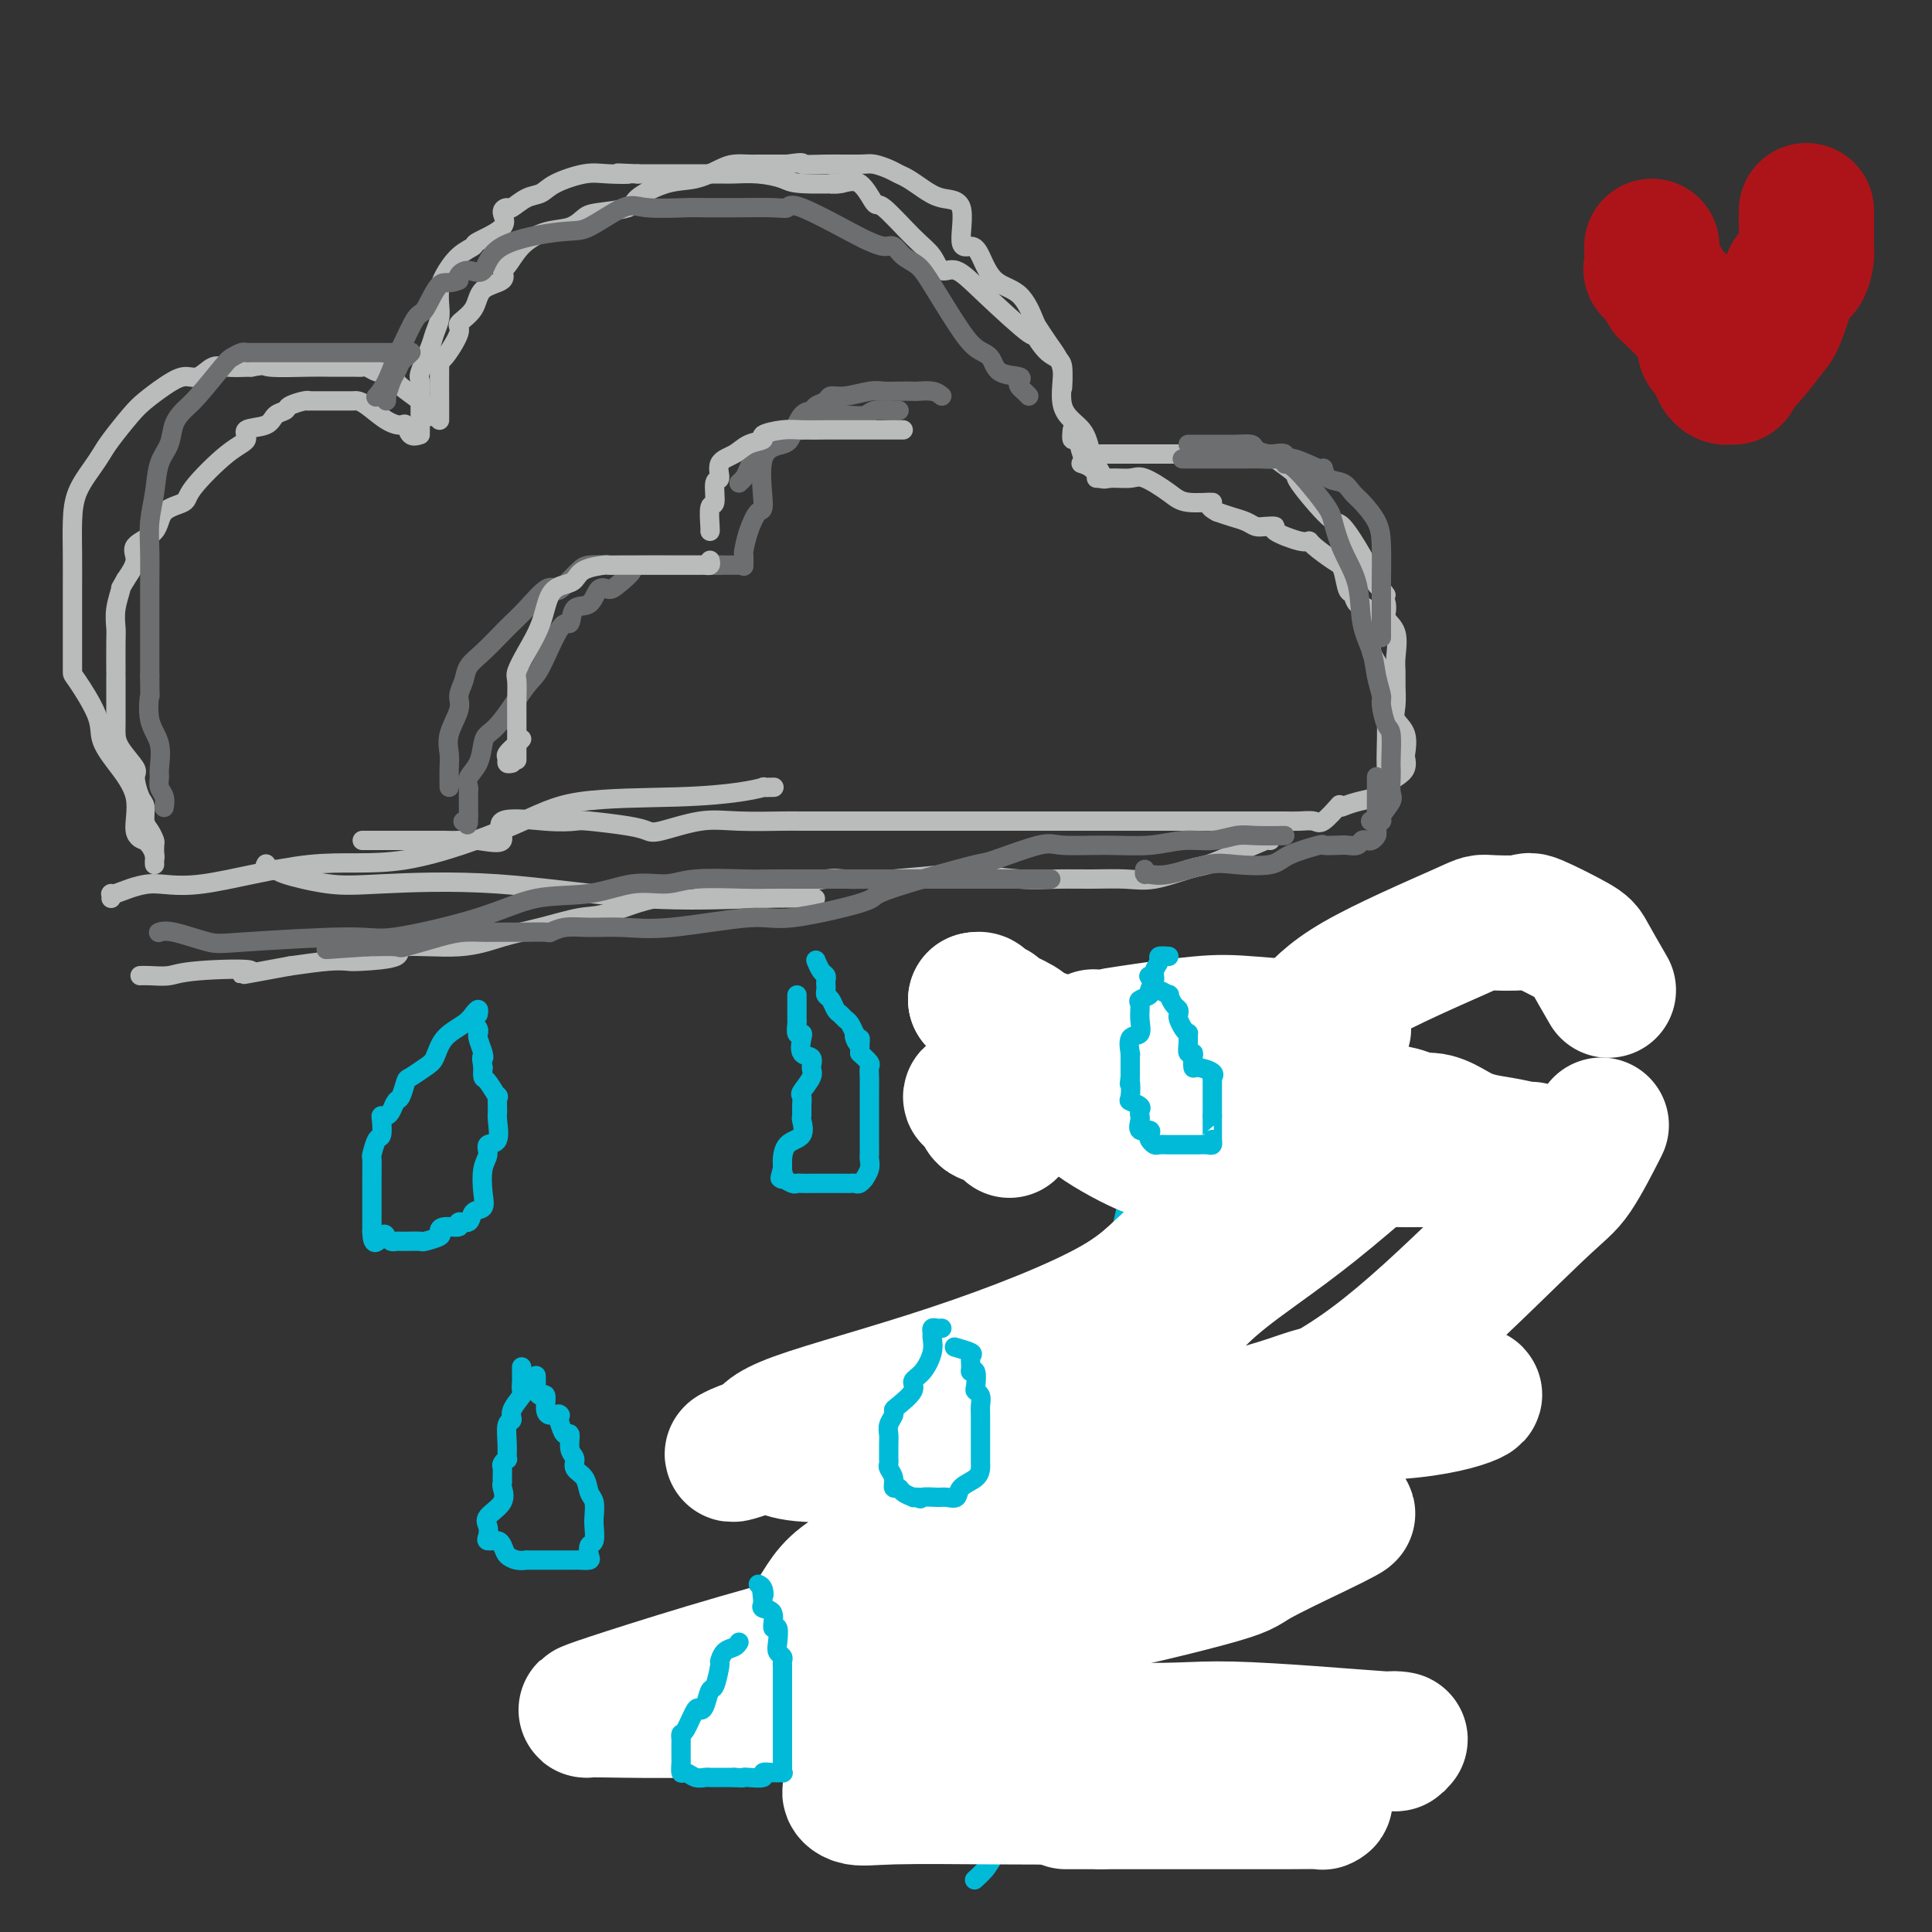 <svg viewBox='0 0 400 400' version='1.1' xmlns='http://www.w3.org/2000/svg' xmlns:xlink='http://www.w3.org/1999/xlink'><rect x="0" y="0" width="400" height="400" fill="#333333" stroke="none"/><g fill='none' stroke='#BABBBB' stroke-width='4' stroke-linecap='round' stroke-linejoin='round'><path d='M75,174c0.759,-0.000 1.518,-0.000 2,0c0.482,0.000 0.687,0.000 1,0c0.313,-0.000 0.736,-0.000 1,0c0.264,0.000 0.371,0.000 1,0c0.629,-0.000 1.781,-0.000 2,0c0.219,0.000 -0.494,0.000 0,0c0.494,-0.000 2.197,-0.000 3,0c0.803,0.000 0.707,0.000 1,0c0.293,-0.000 0.974,-0.001 2,0c1.026,0.001 2.397,0.004 3,0c0.603,-0.004 0.437,-0.016 1,0c0.563,0.016 1.853,0.061 3,0c1.147,-0.061 2.149,-0.226 4,0c1.851,0.226 4.549,0.844 5,0c0.451,-0.844 -1.345,-3.152 0,-4c1.345,-0.848 5.831,-0.238 9,0c3.169,0.238 5.022,0.104 6,0c0.978,-0.104 1.081,-0.179 3,0c1.919,0.179 5.652,0.612 8,1c2.348,0.388 3.309,0.731 4,1c0.691,0.269 1.113,0.464 3,0c1.887,-0.464 5.241,-1.589 8,-2c2.759,-0.411 4.925,-0.110 8,0c3.075,0.110 7.059,0.030 9,0c1.941,-0.030 1.840,-0.008 4,0c2.160,0.008 6.580,0.004 11,0'/><path d='M177,170c12.822,-0.000 8.376,-0.000 8,0c-0.376,0.000 3.317,0.000 6,0c2.683,-0.000 4.356,-0.000 6,0c1.644,0.000 3.259,0.000 5,0c1.741,-0.000 3.607,-0.000 5,0c1.393,0.000 2.312,0.000 4,0c1.688,-0.000 4.144,-0.000 6,0c1.856,0.000 3.111,0.000 4,0c0.889,-0.000 1.412,-0.000 3,0c1.588,0.000 4.242,0.000 6,0c1.758,-0.000 2.619,-0.000 5,0c2.381,0.000 6.282,0.000 8,0c1.718,-0.000 1.254,-0.000 3,0c1.746,0.000 5.702,0.000 8,0c2.298,-0.000 2.937,-0.001 4,0c1.063,0.001 2.548,0.003 4,0c1.452,-0.003 2.869,-0.012 4,0c1.131,0.012 1.974,0.045 3,0c1.026,-0.045 2.234,-0.167 3,0c0.766,0.167 1.091,0.622 2,0c0.909,-0.622 2.403,-2.321 3,-3c0.597,-0.679 0.299,-0.340 0,0'/><path d='M286,166c0.031,-0.529 0.062,-1.057 0,-1c-0.062,0.057 -0.217,0.701 0,0c0.217,-0.701 0.806,-2.746 1,-4c0.194,-1.254 -0.008,-1.716 0,-4c0.008,-2.284 0.227,-6.388 0,-9c-0.227,-2.612 -0.900,-3.730 -1,-5c-0.100,-1.270 0.373,-2.692 0,-4c-0.373,-1.308 -1.591,-2.502 -2,-4c-0.409,-1.498 -0.007,-3.302 0,-5c0.007,-1.698 -0.379,-3.292 -1,-4c-0.621,-0.708 -1.477,-0.531 -2,-1c-0.523,-0.469 -0.715,-1.586 -1,-2c-0.285,-0.414 -0.664,-0.125 -1,-1c-0.336,-0.875 -0.628,-2.912 -1,-4c-0.372,-1.088 -0.823,-1.226 -2,-2c-1.177,-0.774 -3.081,-2.183 -4,-3c-0.919,-0.817 -0.855,-1.042 -1,-1c-0.145,0.042 -0.500,0.352 -2,0c-1.500,-0.352 -4.144,-1.365 -5,-2c-0.856,-0.635 0.077,-0.891 0,-1c-0.077,-0.109 -1.164,-0.071 -2,0c-0.836,0.071 -1.420,0.174 -2,0c-0.580,-0.174 -1.156,-0.624 -2,-1c-0.844,-0.376 -1.955,-0.679 -3,-1c-1.045,-0.321 -2.022,-0.661 -3,-1'/><path d='M252,106c-3.063,-1.555 -0.719,-1.944 -1,-2c-0.281,-0.056 -3.185,0.219 -5,0c-1.815,-0.219 -2.541,-0.933 -4,-2c-1.459,-1.067 -3.650,-2.489 -5,-3c-1.350,-0.511 -1.858,-0.113 -3,0c-1.142,0.113 -2.919,-0.061 -4,0c-1.081,0.061 -1.465,0.357 -2,0c-0.535,-0.357 -1.221,-1.365 -2,-2c-0.779,-0.635 -1.651,-0.896 -2,-1c-0.349,-0.104 -0.174,-0.052 0,0'/><path d='M227,99c0.369,0.026 0.738,0.052 1,0c0.262,-0.052 0.416,-0.182 0,-1c-0.416,-0.818 -1.401,-2.324 -2,-4c-0.599,-1.676 -0.810,-3.524 -2,-5c-1.190,-1.476 -3.359,-2.581 -4,-5c-0.641,-2.419 0.244,-6.151 0,-8c-0.244,-1.849 -1.619,-1.814 -3,-3c-1.381,-1.186 -2.769,-3.594 -3,-4c-0.231,-0.406 0.693,1.189 -1,0c-1.693,-1.189 -6.004,-5.161 -9,-8c-2.996,-2.839 -4.677,-4.545 -6,-5c-1.323,-0.455 -2.290,0.341 -3,0c-0.710,-0.341 -1.165,-1.819 -2,-3c-0.835,-1.181 -2.050,-2.064 -4,-4c-1.950,-1.936 -4.635,-4.925 -6,-6c-1.365,-1.075 -1.409,-0.236 -2,-1c-0.591,-0.764 -1.730,-3.132 -3,-4c-1.270,-0.868 -2.670,-0.235 -4,0c-1.330,0.235 -2.591,0.073 -2,0c0.591,-0.073 3.035,-0.058 2,0c-1.035,0.058 -5.548,0.159 -8,0c-2.452,-0.159 -2.841,-0.579 -4,-1c-1.159,-0.421 -3.087,-0.845 -5,-1c-1.913,-0.155 -3.812,-0.042 -5,0c-1.188,0.042 -1.666,0.011 -3,0c-1.334,-0.011 -3.522,-0.003 -5,0c-1.478,0.003 -2.244,0.001 -3,0c-0.756,-0.001 -1.502,-0.000 -3,0c-1.498,0.000 -3.749,0.000 -6,0'/><path d='M132,36c-7.384,-0.316 -2.845,-0.106 -2,0c0.845,0.106 -2.002,0.107 -4,0c-1.998,-0.107 -3.145,-0.322 -5,0c-1.855,0.322 -4.419,1.182 -6,2c-1.581,0.818 -2.180,1.594 -3,2c-0.820,0.406 -1.861,0.443 -3,1c-1.139,0.557 -2.376,1.634 -3,2c-0.624,0.366 -0.634,0.020 -1,0c-0.366,-0.020 -1.087,0.286 -1,1c0.087,0.714 0.984,1.836 0,3c-0.984,1.164 -3.847,2.370 -5,3c-1.153,0.630 -0.596,0.686 -1,1c-0.404,0.314 -1.768,0.888 -3,2c-1.232,1.112 -2.334,2.763 -3,4c-0.666,1.237 -0.898,2.061 -1,3c-0.102,0.939 -0.073,1.992 0,3c0.073,1.008 0.191,1.970 0,3c-0.191,1.030 -0.692,2.128 -1,3c-0.308,0.872 -0.422,1.519 -1,3c-0.578,1.481 -1.619,3.798 -2,5c-0.381,1.202 -0.102,1.290 0,2c0.102,0.710 0.027,2.044 0,3c-0.027,0.956 -0.007,1.535 0,2c0.007,0.465 0.002,0.815 0,1c-0.002,0.185 -0.001,0.204 0,1c0.001,0.796 0.000,2.370 0,3c-0.000,0.630 -0.000,0.315 0,0'/><path d='M87,90c-0.746,0.229 -1.491,0.457 -2,0c-0.509,-0.457 -0.781,-1.601 -1,-2c-0.219,-0.399 -0.387,-0.054 -1,0c-0.613,0.054 -1.673,-0.182 -3,-1c-1.327,-0.818 -2.922,-2.219 -4,-3c-1.078,-0.781 -1.638,-0.941 -2,-1c-0.362,-0.059 -0.525,-0.016 -1,0c-0.475,0.016 -1.262,0.004 -2,0c-0.738,-0.004 -1.428,-0.002 -2,0c-0.572,0.002 -1.026,0.003 -2,0c-0.974,-0.003 -2.470,-0.012 -3,0c-0.530,0.012 -0.096,0.044 0,0c0.096,-0.044 -0.146,-0.162 -1,0c-0.854,0.162 -2.322,0.606 -3,1c-0.678,0.394 -0.568,0.739 -1,1c-0.432,0.261 -1.406,0.439 -2,1c-0.594,0.561 -0.808,1.505 -2,2c-1.192,0.495 -3.363,0.542 -4,1c-0.637,0.458 0.260,1.328 0,2c-0.260,0.672 -1.677,1.145 -4,3c-2.323,1.855 -5.552,5.091 -7,7c-1.448,1.909 -1.115,2.492 -2,3c-0.885,0.508 -2.989,0.943 -4,2c-1.011,1.057 -0.931,2.737 -2,4c-1.069,1.263 -3.288,2.109 -4,3c-0.712,0.891 0.082,1.826 0,3c-0.082,1.174 -1.041,2.587 -2,4'/><path d='M26,120c-1.403,2.435 -0.912,1.523 -1,2c-0.088,0.477 -0.756,2.343 -1,4c-0.244,1.657 -0.065,3.104 0,4c0.065,0.896 0.018,1.241 0,3c-0.018,1.759 -0.005,4.932 0,6c0.005,1.068 0.002,0.031 0,1c-0.002,0.969 -0.003,3.944 0,6c0.003,2.056 0.010,3.192 0,4c-0.010,0.808 -0.039,1.288 0,2c0.039,0.712 0.144,1.656 1,3c0.856,1.344 2.463,3.088 3,4c0.537,0.912 0.003,0.992 0,2c-0.003,1.008 0.525,2.942 1,4c0.475,1.058 0.898,1.238 1,2c0.102,0.762 -0.116,2.107 0,3c0.116,0.893 0.567,1.336 1,2c0.433,0.664 0.848,1.549 1,2c0.152,0.451 0.041,0.468 0,1c-0.041,0.532 -0.012,1.581 0,2c0.012,0.419 0.006,0.210 0,0'/><path d='M32,179c-0.021,-0.362 -0.042,-0.723 0,-1c0.042,-0.277 0.146,-0.469 0,-1c-0.146,-0.531 -0.544,-1.403 -1,-2c-0.456,-0.597 -0.971,-0.921 -1,-1c-0.029,-0.079 0.430,0.086 0,0c-0.430,-0.086 -1.747,-0.424 -2,-2c-0.253,-1.576 0.559,-4.391 0,-7c-0.559,-2.609 -2.490,-5.011 -4,-7c-1.510,-1.989 -2.601,-3.564 -3,-5c-0.399,-1.436 -0.107,-2.734 -1,-5c-0.893,-2.266 -2.971,-5.499 -4,-7c-1.029,-1.501 -1.008,-1.270 -1,-2c0.008,-0.730 0.002,-2.420 0,-5c-0.002,-2.580 0.001,-6.051 0,-8c-0.001,-1.949 -0.005,-2.377 0,-4c0.005,-1.623 0.018,-4.441 0,-7c-0.018,-2.559 -0.067,-4.861 0,-7c0.067,-2.139 0.251,-4.117 1,-6c0.749,-1.883 2.061,-3.673 3,-5c0.939,-1.327 1.503,-2.193 2,-3c0.497,-0.807 0.927,-1.555 2,-3c1.073,-1.445 2.790,-3.586 4,-5c1.210,-1.414 1.913,-2.099 3,-3c1.087,-0.901 2.558,-2.017 4,-3c1.442,-0.983 2.856,-1.832 4,-2c1.144,-0.168 2.018,0.347 3,0c0.982,-0.347 2.072,-1.555 3,-2c0.928,-0.445 1.694,-0.127 3,0c1.306,0.127 3.153,0.064 5,0'/><path d='M52,76c3.251,-0.619 2.377,-0.165 4,0c1.623,0.165 5.743,0.043 8,0c2.257,-0.043 2.651,-0.007 4,0c1.349,0.007 3.655,-0.014 5,0c1.345,0.014 1.731,0.064 2,0c0.269,-0.064 0.422,-0.241 1,0c0.578,0.241 1.581,0.898 2,1c0.419,0.102 0.255,-0.353 1,0c0.745,0.353 2.399,1.514 3,2c0.601,0.486 0.147,0.299 1,1c0.853,0.701 3.012,2.291 4,3c0.988,0.709 0.804,0.537 1,1c0.196,0.463 0.770,1.561 1,2c0.230,0.439 0.115,0.220 0,0'/><path d='M91,87c0.000,-0.707 0.001,-1.414 0,-2c-0.001,-0.586 -0.002,-1.050 0,-1c0.002,0.050 0.008,0.614 0,-1c-0.008,-1.614 -0.030,-5.407 0,-7c0.030,-1.593 0.113,-0.987 1,-2c0.887,-1.013 2.579,-3.646 3,-5c0.421,-1.354 -0.427,-1.428 0,-2c0.427,-0.572 2.130,-1.642 3,-3c0.870,-1.358 0.906,-3.003 2,-4c1.094,-0.997 3.246,-1.346 4,-2c0.754,-0.654 0.109,-1.613 0,-2c-0.109,-0.387 0.317,-0.201 1,-1c0.683,-0.799 1.625,-2.581 3,-4c1.375,-1.419 3.185,-2.474 5,-3c1.815,-0.526 3.634,-0.524 5,-1c1.366,-0.476 2.279,-1.431 3,-2c0.721,-0.569 1.251,-0.753 3,-1c1.749,-0.247 4.716,-0.556 6,-1c1.284,-0.444 0.885,-1.023 2,-2c1.115,-0.977 3.745,-2.353 6,-3c2.255,-0.647 4.135,-0.566 6,-1c1.865,-0.434 3.714,-1.384 5,-2c1.286,-0.616 2.007,-0.897 3,-1c0.993,-0.103 2.256,-0.028 3,0c0.744,0.028 0.970,0.007 2,0c1.030,-0.007 2.866,-0.002 4,0c1.134,0.002 1.567,0.001 2,0'/><path d='M163,34c4.347,-0.618 2.716,-0.163 3,0c0.284,0.163 2.485,0.033 5,0c2.515,-0.033 5.345,0.032 7,0c1.655,-0.032 2.137,-0.161 3,0c0.863,0.161 2.109,0.611 3,1c0.891,0.389 1.427,0.718 2,1c0.573,0.282 1.181,0.518 2,1c0.819,0.482 1.847,1.210 3,2c1.153,0.790 2.430,1.640 4,2c1.570,0.360 3.433,0.229 4,2c0.567,1.771 -0.161,5.444 0,7c0.161,1.556 1.213,0.995 2,1c0.787,0.005 1.309,0.577 2,2c0.691,1.423 1.550,3.697 3,5c1.450,1.303 3.491,1.637 5,3c1.509,1.363 2.485,3.757 3,5c0.515,1.243 0.569,1.335 1,2c0.431,0.665 1.240,1.902 2,3c0.760,1.098 1.472,2.057 2,3c0.528,0.943 0.873,1.869 1,3c0.127,1.131 0.036,2.466 0,3c-0.036,0.534 -0.018,0.267 0,0'/><path d='M222,89c-0.087,0.936 -0.174,1.873 0,2c0.174,0.127 0.610,-0.554 1,0c0.390,0.554 0.734,2.345 1,3c0.266,0.655 0.454,0.176 1,0c0.546,-0.176 1.452,-0.047 2,0c0.548,0.047 0.739,0.013 1,0c0.261,-0.013 0.591,-0.003 1,0c0.409,0.003 0.897,0.001 2,0c1.103,-0.001 2.821,-0.000 4,0c1.179,0.000 1.819,0.000 3,0c1.181,-0.000 2.902,-0.000 4,0c1.098,0.000 1.573,-0.000 3,0c1.427,0.000 3.807,0.000 5,0c1.193,-0.000 1.198,-0.000 2,0c0.802,0.000 2.400,0.001 3,0c0.600,-0.001 0.201,-0.003 1,0c0.799,0.003 2.797,0.012 4,0c1.203,-0.012 1.611,-0.044 2,0c0.389,0.044 0.760,0.165 2,1c1.240,0.835 3.350,2.385 4,3c0.650,0.615 -0.160,0.295 1,2c1.160,1.705 4.290,5.437 6,7c1.710,1.563 1.999,0.959 3,2c1.001,1.041 2.715,3.726 4,6c1.285,2.274 2.143,4.137 3,6'/><path d='M285,121c3.406,4.107 1.420,1.376 1,1c-0.420,-0.376 0.725,1.603 1,3c0.275,1.397 -0.319,2.210 0,3c0.319,0.790 1.550,1.555 2,3c0.450,1.445 0.119,3.570 0,5c-0.119,1.430 -0.024,2.166 0,3c0.024,0.834 -0.022,1.765 0,3c0.022,1.235 0.111,2.774 0,4c-0.111,1.226 -0.421,2.138 0,3c0.421,0.862 1.572,1.673 2,3c0.428,1.327 0.131,3.171 0,4c-0.131,0.829 -0.098,0.642 0,1c0.098,0.358 0.260,1.262 0,2c-0.260,0.738 -0.943,1.311 -2,2c-1.057,0.689 -2.487,1.495 -3,2c-0.513,0.505 -0.110,0.710 0,1c0.110,0.290 -0.074,0.665 -1,1c-0.926,0.335 -2.596,0.629 -4,1c-1.404,0.371 -2.544,0.820 -3,1c-0.456,0.180 -0.228,0.090 0,0'/><path d='M263,174c0.238,-0.283 0.477,-0.566 -1,0c-1.477,0.566 -4.668,1.980 -7,3c-2.332,1.020 -3.805,1.646 -5,2c-1.195,0.354 -2.113,0.434 -4,1c-1.887,0.566 -4.744,1.617 -7,2c-2.256,0.383 -3.910,0.099 -6,0c-2.090,-0.099 -4.617,-0.014 -7,0c-2.383,0.014 -4.622,-0.045 -7,0c-2.378,0.045 -4.893,0.194 -8,0c-3.107,-0.194 -6.805,-0.731 -9,-1c-2.195,-0.269 -2.889,-0.269 -6,0c-3.111,0.269 -8.641,0.809 -11,1c-2.359,0.191 -1.547,0.034 -3,0c-1.453,-0.034 -5.170,0.056 -7,0c-1.830,-0.056 -1.772,-0.256 -4,0c-2.228,0.256 -6.742,0.969 -10,1c-3.258,0.031 -5.260,-0.620 -8,0c-2.740,0.620 -6.218,2.512 -9,3c-2.782,0.488 -4.867,-0.428 -8,0c-3.133,0.428 -7.314,2.200 -10,3c-2.686,0.800 -3.878,0.629 -6,1c-2.122,0.371 -5.175,1.283 -8,2c-2.825,0.717 -5.422,1.240 -8,2c-2.578,0.760 -5.137,1.759 -9,2c-3.863,0.241 -9.030,-0.276 -11,0c-1.970,0.276 -0.743,1.345 -2,2c-1.257,0.655 -4.997,0.897 -7,1c-2.003,0.103 -2.270,0.066 -3,0c-0.730,-0.066 -1.923,-0.162 -4,0c-2.077,0.162 -5.039,0.581 -8,1'/><path d='M60,200c-15.614,2.873 -8.149,1.554 -8,1c0.149,-0.554 -7.018,-0.345 -11,0c-3.982,0.345 -4.779,0.824 -6,1c-1.221,0.176 -2.867,0.047 -4,0c-1.133,-0.047 -1.752,-0.014 -2,0c-0.248,0.014 -0.124,0.007 0,0'/><path d='M23,186c0.049,-0.492 0.098,-0.985 0,-1c-0.098,-0.015 -0.343,0.447 1,0c1.343,-0.447 4.275,-1.801 7,-2c2.725,-0.199 5.245,0.759 11,0c5.755,-0.759 14.747,-3.236 22,-4c7.253,-0.764 12.767,0.185 20,-1c7.233,-1.185 16.185,-4.503 22,-7c5.815,-2.497 8.495,-4.172 14,-5c5.505,-0.828 13.836,-0.810 20,-1c6.164,-0.190 10.160,-0.587 13,-1c2.840,-0.413 4.524,-0.843 5,-1c0.476,-0.157 -0.257,-0.042 0,0c0.257,0.042 1.502,0.012 2,0c0.498,-0.012 0.249,-0.006 0,0'/><path d='M55,179c0.060,-0.117 0.121,-0.234 0,0c-0.121,0.234 -0.422,0.820 0,1c0.422,0.180 1.569,-0.046 2,0c0.431,0.046 0.146,0.363 2,1c1.854,0.637 5.846,1.592 9,2c3.154,0.408 5.470,0.267 11,0c5.530,-0.267 14.275,-0.660 24,0c9.725,0.660 20.432,2.373 30,3c9.568,0.627 17.999,0.169 24,0c6.001,-0.169 9.572,-0.048 11,0c1.428,0.048 0.714,0.024 0,0'/></g>
<g fill='none' stroke='#6D6E70' stroke-width='4' stroke-linecap='round' stroke-linejoin='round'><path d='M195,82c-0.517,-0.422 -1.034,-0.845 -2,-1c-0.966,-0.155 -2.381,-0.043 -3,0c-0.619,0.043 -0.441,0.015 -1,0c-0.559,-0.015 -1.856,-0.019 -3,0c-1.144,0.019 -2.137,0.061 -3,0c-0.863,-0.061 -1.597,-0.224 -3,0c-1.403,0.224 -3.474,0.834 -5,1c-1.526,0.166 -2.506,-0.113 -3,0c-0.494,0.113 -0.503,0.618 -1,1c-0.497,0.382 -1.481,0.641 -2,1c-0.519,0.359 -0.571,0.817 -1,1c-0.429,0.183 -1.235,0.092 -2,1c-0.765,0.908 -1.489,2.815 -2,4c-0.511,1.185 -0.809,1.649 -2,2c-1.191,0.351 -3.276,0.588 -4,3c-0.724,2.412 -0.089,6.998 0,9c0.089,2.002 -0.368,1.419 -1,2c-0.632,0.581 -1.437,2.324 -2,4c-0.563,1.676 -0.883,3.284 -1,4c-0.117,0.716 -0.032,0.539 0,1c0.032,0.461 0.009,1.560 0,2c-0.009,0.440 -0.005,0.220 0,0'/><path d='M154,117c-0.507,0.000 -1.013,0.000 -1,0c0.013,-0.000 0.546,-0.000 0,0c-0.546,0.000 -2.170,0.000 -3,0c-0.830,-0.000 -0.866,-0.000 -2,0c-1.134,0.000 -3.368,0.000 -4,0c-0.632,-0.000 0.337,-0.000 0,0c-0.337,0.000 -1.979,0.001 -3,0c-1.021,-0.001 -1.422,-0.004 -1,0c0.422,0.004 1.666,0.016 0,0c-1.666,-0.016 -6.242,-0.060 -8,0c-1.758,0.060 -0.696,0.223 -1,1c-0.304,0.777 -1.973,2.166 -3,3c-1.027,0.834 -1.413,1.111 -2,1c-0.587,-0.111 -1.377,-0.612 -2,0c-0.623,0.612 -1.080,2.335 -2,3c-0.920,0.665 -2.302,0.270 -3,1c-0.698,0.730 -0.711,2.583 -1,3c-0.289,0.417 -0.855,-0.604 -2,1c-1.145,1.604 -2.870,5.831 -4,8c-1.130,2.169 -1.663,2.278 -3,4c-1.337,1.722 -3.476,5.055 -5,7c-1.524,1.945 -2.433,2.500 -3,3c-0.567,0.500 -0.793,0.945 -1,2c-0.207,1.055 -0.395,2.719 -1,4c-0.605,1.281 -1.626,2.180 -2,3c-0.374,0.820 -0.100,1.560 0,2c0.100,0.440 0.027,0.580 0,1c-0.027,0.420 -0.008,1.120 0,2c0.008,0.880 0.004,1.940 0,3'/><path d='M97,169c-0.560,2.857 0.042,1.500 0,1c-0.042,-0.500 -0.726,-0.143 -1,0c-0.274,0.143 -0.137,0.071 0,0'/><path d='M93,163c-0.017,-1.437 -0.034,-2.873 0,-4c0.034,-1.127 0.117,-1.943 0,-3c-0.117,-1.057 -0.436,-2.355 0,-4c0.436,-1.645 1.627,-3.636 2,-5c0.373,-1.364 -0.072,-2.102 0,-3c0.072,-0.898 0.662,-1.955 1,-3c0.338,-1.045 0.424,-2.077 1,-3c0.576,-0.923 1.642,-1.737 3,-3c1.358,-1.263 3.008,-2.976 4,-4c0.992,-1.024 1.326,-1.359 2,-2c0.674,-0.641 1.689,-1.589 3,-3c1.311,-1.411 2.918,-3.285 4,-4c1.082,-0.715 1.639,-0.272 2,0c0.361,0.272 0.526,0.374 1,0c0.474,-0.374 1.257,-1.225 2,-2c0.743,-0.775 1.446,-1.476 2,-2c0.554,-0.524 0.960,-0.873 2,-1c1.040,-0.127 2.713,-0.034 4,0c1.287,0.034 2.188,0.009 3,0c0.812,-0.009 1.535,-0.002 2,0c0.465,0.002 0.674,0.001 1,0c0.326,-0.001 0.771,-0.000 1,0c0.229,0.000 0.244,0.000 1,0c0.756,-0.000 2.254,-0.000 3,0c0.746,0.000 0.741,0.000 1,0c0.259,-0.000 0.781,-0.000 1,0c0.219,0.000 0.136,0.000 1,0c0.864,-0.000 2.675,-0.000 4,0c1.325,0.000 2.164,0.000 3,0c0.836,-0.000 1.667,-0.000 2,0c0.333,0.000 0.166,0.000 0,0'/><path d='M153,100c0.367,-0.339 0.733,-0.678 1,-1c0.267,-0.322 0.434,-0.626 1,-2c0.566,-1.374 1.531,-3.817 2,-5c0.469,-1.183 0.444,-1.106 1,-1c0.556,0.106 1.695,0.240 2,0c0.305,-0.240 -0.223,-0.856 0,-1c0.223,-0.144 1.196,0.182 2,0c0.804,-0.182 1.440,-0.872 2,-1c0.560,-0.128 1.045,0.305 2,0c0.955,-0.305 2.381,-1.349 3,-2c0.619,-0.651 0.430,-0.910 1,-1c0.570,-0.090 1.899,-0.010 3,0c1.101,0.010 1.973,-0.050 3,0c1.027,0.050 2.209,0.210 3,0c0.791,-0.210 1.191,-0.788 2,-1c0.809,-0.212 2.025,-0.057 3,0c0.975,0.057 1.707,0.016 2,0c0.293,-0.016 0.146,-0.008 0,0'/><path d='M213,82c-0.317,-0.332 -0.635,-0.664 -1,-1c-0.365,-0.336 -0.779,-0.674 -1,-1c-0.221,-0.326 -0.250,-0.638 0,-1c0.250,-0.362 0.778,-0.774 0,-1c-0.778,-0.226 -2.862,-0.265 -4,-1c-1.138,-0.735 -1.329,-2.164 -2,-3c-0.671,-0.836 -1.822,-1.077 -3,-2c-1.178,-0.923 -2.385,-2.528 -4,-5c-1.615,-2.472 -3.639,-5.810 -5,-8c-1.361,-2.190 -2.059,-3.231 -3,-4c-0.941,-0.769 -2.125,-1.266 -3,-2c-0.875,-0.734 -1.443,-1.704 -2,-2c-0.557,-0.296 -1.105,0.082 -2,0c-0.895,-0.082 -2.139,-0.625 -3,-1c-0.861,-0.375 -1.340,-0.584 -4,-2c-2.660,-1.416 -7.502,-4.040 -10,-5c-2.498,-0.960 -2.651,-0.257 -3,0c-0.349,0.257 -0.892,0.069 -3,0c-2.108,-0.069 -5.779,-0.017 -7,0c-1.221,0.017 0.007,0.001 -1,0c-1.007,-0.001 -4.251,0.014 -6,0c-1.749,-0.014 -2.003,-0.058 -4,0c-1.997,0.058 -5.736,0.218 -8,0c-2.264,-0.218 -3.053,-0.814 -5,0c-1.947,0.814 -5.053,3.037 -7,4c-1.947,0.963 -2.736,0.667 -6,1c-3.264,0.333 -9.005,1.294 -12,3c-2.995,1.706 -3.246,4.158 -4,5c-0.754,0.842 -2.011,0.073 -3,0c-0.989,-0.073 -1.711,0.551 -2,1c-0.289,0.449 -0.144,0.725 0,1'/><path d='M95,58c-2.136,1.013 -2.977,0.047 -4,1c-1.023,0.953 -2.227,3.826 -3,5c-0.773,1.174 -1.115,0.648 -2,2c-0.885,1.352 -2.315,4.583 -3,6c-0.685,1.417 -0.627,1.019 -1,2c-0.373,0.981 -1.177,3.341 -2,5c-0.823,1.659 -1.664,2.617 -2,3c-0.336,0.383 -0.168,0.192 0,0'/><path d='M80,83c0.024,-0.501 0.048,-1.003 0,-1c-0.048,0.003 -0.168,0.509 0,0c0.168,-0.509 0.623,-2.035 1,-3c0.377,-0.965 0.676,-1.369 1,-2c0.324,-0.631 0.675,-1.489 1,-2c0.325,-0.511 0.626,-0.676 1,-1c0.374,-0.324 0.821,-0.807 1,-1c0.179,-0.193 0.089,-0.097 0,0'/><path d='M85,73c-0.324,0.000 -0.648,0.000 -1,0c-0.352,-0.000 -0.732,-0.000 -1,0c-0.268,0.000 -0.423,0.000 -1,0c-0.577,-0.000 -1.575,-0.000 -2,0c-0.425,0.000 -0.276,0.000 -2,0c-1.724,-0.000 -5.321,-0.000 -7,0c-1.679,0.000 -1.439,0.000 -2,0c-0.561,-0.000 -1.922,-0.000 -3,0c-1.078,0.000 -1.872,0.000 -3,0c-1.128,-0.000 -2.592,-0.001 -4,0c-1.408,0.001 -2.762,0.003 -4,0c-1.238,-0.003 -2.359,-0.013 -3,0c-0.641,0.013 -0.801,0.048 -1,0c-0.199,-0.048 -0.437,-0.179 -1,0c-0.563,0.179 -1.450,0.669 -2,1c-0.550,0.331 -0.762,0.504 -2,2c-1.238,1.496 -3.501,4.316 -5,6c-1.499,1.684 -2.233,2.230 -3,3c-0.767,0.770 -1.568,1.762 -2,3c-0.432,1.238 -0.494,2.722 -1,4c-0.506,1.278 -1.456,2.349 -2,4c-0.544,1.651 -0.682,3.881 -1,6c-0.318,2.119 -0.817,4.126 -1,6c-0.183,1.874 -0.049,3.616 0,6c0.049,2.384 0.013,5.409 0,7c-0.013,1.591 -0.004,1.749 0,3c0.004,1.251 0.001,3.595 0,5c-0.001,1.405 -0.000,1.871 0,3c0.000,1.129 0.000,2.919 0,4c-0.000,1.081 -0.000,1.452 0,2c0.000,0.548 0.000,1.274 0,2'/><path d='M31,140c0.033,5.614 0.114,3.650 0,4c-0.114,0.350 -0.424,3.014 0,5c0.424,1.986 1.581,3.294 2,5c0.419,1.706 0.098,3.809 0,5c-0.098,1.191 0.026,1.468 0,2c-0.026,0.532 -0.203,1.318 0,2c0.203,0.682 0.785,1.261 1,2c0.215,0.739 0.061,1.640 0,2c-0.061,0.360 -0.031,0.180 0,0'/><path d='M33,193c-0.150,0.058 -0.300,0.116 0,0c0.300,-0.116 1.051,-0.406 3,0c1.949,0.406 5.095,1.509 7,2c1.905,0.491 2.570,0.369 8,0c5.430,-0.369 15.625,-0.987 21,-1c5.375,-0.013 5.930,0.577 10,0c4.070,-0.577 11.656,-2.322 17,-4c5.344,-1.678 8.447,-3.291 12,-4c3.553,-0.709 7.556,-0.516 11,-1c3.444,-0.484 6.331,-1.646 9,-2c2.669,-0.354 5.122,0.101 7,0c1.878,-0.101 3.183,-0.759 6,-1c2.817,-0.241 7.147,-0.065 10,0c2.853,0.065 4.229,0.017 6,0c1.771,-0.017 3.938,-0.005 6,0c2.062,0.005 4.019,0.001 5,0c0.981,-0.001 0.987,-0.000 3,0c2.013,0.000 6.032,0.000 8,0c1.968,-0.000 1.884,-0.000 4,0c2.116,0.000 6.433,0.000 11,0c4.567,-0.000 9.383,-0.000 13,0c3.617,0.000 6.033,0.000 7,0c0.967,-0.000 0.483,-0.000 0,0'/><path d='M237,180c-0.048,0.439 -0.095,0.877 0,1c0.095,0.123 0.333,-0.071 1,0c0.667,0.071 1.764,0.406 4,0c2.236,-0.406 5.613,-1.552 8,-2c2.387,-0.448 3.786,-0.197 6,0c2.214,0.197 5.244,0.340 7,0c1.756,-0.340 2.238,-1.163 4,-2c1.762,-0.837 4.805,-1.687 6,-2c1.195,-0.313 0.544,-0.087 1,0c0.456,0.087 2.020,0.037 3,0c0.980,-0.037 1.376,-0.062 2,0c0.624,0.062 1.478,0.210 2,0c0.522,-0.210 0.714,-0.777 1,-1c0.286,-0.223 0.665,-0.100 1,0c0.335,0.100 0.626,0.179 1,0c0.374,-0.179 0.832,-0.616 1,-1c0.168,-0.384 0.045,-0.716 0,-2c-0.045,-1.284 -0.012,-3.519 0,-5c0.012,-1.481 0.003,-2.206 0,-3c-0.003,-0.794 -0.001,-1.655 0,-2c0.001,-0.345 0.000,-0.172 0,0'/><path d='M286,132c0.003,-3.108 0.005,-6.216 0,-8c-0.005,-1.784 -0.018,-2.245 0,-4c0.018,-1.755 0.067,-4.803 0,-7c-0.067,-2.197 -0.249,-3.543 -1,-5c-0.751,-1.457 -2.072,-3.025 -3,-4c-0.928,-0.975 -1.464,-1.355 -2,-2c-0.536,-0.645 -1.073,-1.553 -2,-2c-0.927,-0.447 -2.243,-0.431 -3,-1c-0.757,-0.569 -0.954,-1.722 -1,-2c-0.046,-0.278 0.059,0.318 -1,0c-1.059,-0.318 -3.282,-1.549 -5,-2c-1.718,-0.451 -2.931,-0.121 -4,0c-1.069,0.121 -1.996,0.032 -3,0c-1.004,-0.032 -2.087,-0.009 -3,0c-0.913,0.009 -1.657,0.002 -4,0c-2.343,-0.002 -6.285,-0.001 -8,0c-1.715,0.001 -1.204,0.000 -1,0c0.204,-0.000 0.102,-0.000 0,0'/><path d='M246,92c1.658,-0.000 3.317,-0.001 4,0c0.683,0.001 0.391,0.003 1,0c0.609,-0.003 2.119,-0.010 3,0c0.881,0.010 1.134,0.039 2,0c0.866,-0.039 2.347,-0.146 3,0c0.653,0.146 0.478,0.544 1,1c0.522,0.456 1.740,0.969 3,1c1.260,0.031 2.561,-0.420 3,0c0.439,0.420 0.017,1.709 0,2c-0.017,0.291 0.370,-0.418 2,1c1.630,1.418 4.501,4.962 6,7c1.499,2.038 1.624,2.571 2,4c0.376,1.429 1.004,3.753 2,6c0.996,2.247 2.362,4.416 3,7c0.638,2.584 0.548,5.582 1,8c0.452,2.418 1.444,4.256 2,6c0.556,1.744 0.674,3.395 1,5c0.326,1.605 0.858,3.165 1,4c0.142,0.835 -0.106,0.944 0,2c0.106,1.056 0.564,3.058 1,4c0.436,0.942 0.848,0.823 1,2c0.152,1.177 0.043,3.651 0,5c-0.043,1.349 -0.020,1.573 0,2c0.020,0.427 0.035,1.057 0,2c-0.035,0.943 -0.122,2.200 0,3c0.122,0.800 0.453,1.142 0,2c-0.453,0.858 -1.688,2.230 -2,3c-0.312,0.770 0.301,0.938 0,1c-0.301,0.062 -1.514,0.018 -2,0c-0.486,-0.018 -0.243,-0.009 0,0'/><path d='M266,173c-2.197,0.033 -4.394,0.065 -6,0c-1.606,-0.065 -2.620,-0.228 -4,0c-1.380,0.228 -3.125,0.846 -5,1c-1.875,0.154 -3.878,-0.158 -6,0c-2.122,0.158 -4.362,0.785 -7,1c-2.638,0.215 -5.672,0.017 -9,0c-3.328,-0.017 -6.949,0.148 -9,0c-2.051,-0.148 -2.533,-0.608 -5,0c-2.467,0.608 -6.919,2.283 -9,3c-2.081,0.717 -1.792,0.477 -4,1c-2.208,0.523 -6.912,1.809 -11,3c-4.088,1.191 -7.560,2.288 -9,3c-1.440,0.712 -0.847,1.038 -4,2c-3.153,0.962 -10.050,2.559 -14,3c-3.950,0.441 -4.951,-0.275 -9,0c-4.049,0.275 -11.145,1.542 -16,2c-4.855,0.458 -7.469,0.109 -10,0c-2.531,-0.109 -4.980,0.023 -7,0c-2.020,-0.023 -3.610,-0.202 -5,0c-1.390,0.202 -2.581,0.786 -3,1c-0.419,0.214 -0.068,0.057 -1,0c-0.932,-0.057 -3.148,-0.016 -4,0c-0.852,0.016 -0.342,0.006 -1,0c-0.658,-0.006 -2.485,-0.008 -4,0c-1.515,0.008 -2.717,0.027 -4,0c-1.283,-0.027 -2.648,-0.098 -4,0c-1.352,0.098 -2.692,0.367 -5,1c-2.308,0.633 -5.583,1.632 -7,2c-1.417,0.368 -0.976,0.105 -2,0c-1.024,-0.105 -3.512,-0.053 -6,0'/><path d='M76,196c-14.667,1.000 -7.333,0.500 0,0'/></g>
<g fill='none' stroke='#BABBBB' stroke-width='4' stroke-linecap='round' stroke-linejoin='round'><path d='M187,89c-0.322,-0.000 -0.643,-0.000 -1,0c-0.357,0.000 -0.749,0.000 -2,0c-1.251,-0.000 -3.362,-0.001 -5,0c-1.638,0.001 -2.805,0.003 -4,0c-1.195,-0.003 -2.419,-0.012 -4,0c-1.581,0.012 -3.519,0.044 -5,0c-1.481,-0.044 -2.506,-0.163 -4,0c-1.494,0.163 -3.455,0.608 -4,1c-0.545,0.392 0.328,0.729 0,1c-0.328,0.271 -1.857,0.475 -3,1c-1.143,0.525 -1.899,1.371 -3,2c-1.101,0.629 -2.548,1.040 -3,2c-0.452,0.960 0.089,2.467 0,3c-0.089,0.533 -0.808,0.090 -1,1c-0.192,0.910 0.145,3.172 0,4c-0.145,0.828 -0.771,0.222 -1,1c-0.229,0.778 -0.062,2.940 0,4c0.062,1.060 0.018,1.017 0,1c-0.018,-0.017 -0.009,-0.009 0,0'/><path d='M147,116c0.096,0.423 0.191,0.845 0,1c-0.191,0.155 -0.670,0.041 -1,0c-0.330,-0.041 -0.512,-0.011 -1,0c-0.488,0.011 -1.282,0.003 -3,0c-1.718,-0.003 -4.361,-0.001 -6,0c-1.639,0.001 -2.275,0.000 -3,0c-0.725,-0.000 -1.539,-0.001 -2,0c-0.461,0.001 -0.568,0.002 -1,0c-0.432,-0.002 -1.190,-0.008 -2,0c-0.810,0.008 -1.672,0.030 -2,0c-0.328,-0.030 -0.122,-0.110 -1,0c-0.878,0.110 -2.839,0.411 -4,1c-1.161,0.589 -1.522,1.465 -2,2c-0.478,0.535 -1.074,0.728 -2,1c-0.926,0.272 -2.181,0.623 -3,2c-0.819,1.377 -1.200,3.778 -2,6c-0.800,2.222 -2.018,4.263 -3,6c-0.982,1.737 -1.727,3.170 -2,4c-0.273,0.830 -0.073,1.055 0,2c0.073,0.945 0.020,2.608 0,4c-0.020,1.392 -0.005,2.514 0,3c0.005,0.486 0.001,0.337 0,1c-0.001,0.663 -0.000,2.136 0,3c0.000,0.864 0.000,1.117 0,2c-0.000,0.883 -0.000,2.395 0,3c0.000,0.605 0.000,0.302 0,0'/><path d='M106,158c-0.437,0.097 -0.874,0.194 -1,0c-0.126,-0.194 0.057,-0.679 0,-1c-0.057,-0.321 -0.356,-0.478 0,-1c0.356,-0.522 1.365,-1.410 2,-2c0.635,-0.590 0.896,-0.883 1,-1c0.104,-0.117 0.052,-0.059 0,0'/></g>
<g fill='none' stroke='#00BAD8' stroke-width='4' stroke-linecap='round' stroke-linejoin='round'><path d='M210,209c0.127,-0.451 0.255,-0.902 0,-1c-0.255,-0.098 -0.891,0.156 -1,1c-0.109,0.844 0.311,2.280 0,3c-0.311,0.720 -1.351,0.726 -2,1c-0.649,0.274 -0.906,0.815 -1,1c-0.094,0.185 -0.025,0.013 0,0c0.025,-0.013 0.007,0.131 0,1c-0.007,0.869 -0.002,2.461 0,3c0.002,0.539 0.000,0.026 0,0c-0.000,-0.026 -0.000,0.436 0,1c0.000,0.564 0.000,1.229 0,2c-0.000,0.771 -0.000,1.649 0,2c0.000,0.351 0.000,0.176 0,0'/><path d='M206,223c-0.618,2.780 -0.163,2.731 0,3c0.163,0.269 0.033,0.856 0,1c-0.033,0.144 0.029,-0.153 0,0c-0.029,0.153 -0.151,0.758 0,1c0.151,0.242 0.576,0.121 1,0'/><path d='M207,228c0.563,0.774 1.470,0.207 2,0c0.530,-0.207 0.681,-0.056 1,0c0.319,0.056 0.805,0.016 1,0c0.195,-0.016 0.097,-0.008 0,0'/><path d='M211,228c0.000,-0.433 0.000,-0.865 0,-1c0.000,-0.135 0.000,0.028 0,0c0.000,-0.028 0.000,-0.246 0,-1c-0.000,-0.754 0.000,-2.045 0,-3c0.000,-0.955 0.000,-1.576 0,-2c0.000,-0.424 0.000,-0.653 0,-1c0.000,-0.347 0.000,-0.814 0,-1c0.000,-0.186 0.000,-0.093 0,0'/><path d='M211,218c-0.033,0.235 -0.065,0.471 0,0c0.065,-0.471 0.228,-1.647 0,-2c-0.228,-0.353 -0.846,0.119 -1,0c-0.154,-0.119 0.155,-0.828 0,-1c-0.155,-0.172 -0.774,0.191 -1,0c-0.226,-0.191 -0.061,-0.938 0,-1c0.061,-0.062 0.016,0.560 0,0c-0.016,-0.560 -0.005,-2.303 0,-3c0.005,-0.697 0.002,-0.349 0,0'/><path d='M207,211c-0.417,-0.417 -0.833,-0.833 -1,-1c-0.167,-0.167 -0.083,-0.083 0,0'/><path d='M206,209c0.000,0.000 0.100,0.100 0.1,0.1'/><path d='M206,214c-0.000,0.364 -0.000,0.728 0,1c0.000,0.272 0.000,0.453 0,1c-0.000,0.547 -0.001,1.461 0,2c0.001,0.539 0.004,0.704 0,1c-0.004,0.296 -0.015,0.724 0,1c0.015,0.276 0.057,0.400 0,1c-0.057,0.600 -0.211,1.676 0,2c0.211,0.324 0.788,-0.105 1,0c0.212,0.105 0.061,0.744 0,1c-0.061,0.256 -0.030,0.128 0,0'/><path d='M207,204c0.000,0.000 0.000,1.000 0,1'/><path d='M207,205c0.000,0.047 0.000,-0.334 0,0c-0.000,0.334 -0.000,1.385 0,2c0.000,0.615 0.000,0.795 0,1c-0.000,0.205 -0.000,0.436 0,1c0.000,0.564 0.001,1.461 0,2c-0.001,0.539 -0.004,0.721 0,1c0.004,0.279 0.016,0.656 0,1c-0.016,0.344 -0.061,0.655 0,1c0.061,0.345 0.226,0.723 0,1c-0.226,0.277 -0.845,0.453 -1,1c-0.155,0.547 0.154,1.466 0,2c-0.154,0.534 -0.772,0.682 -1,1c-0.228,0.318 -0.065,0.805 0,1c0.065,0.195 0.033,0.097 0,0'/></g>
<g fill='none' stroke='#FFFFFF' stroke-width='28' stroke-linecap='round' stroke-linejoin='round'><path d='M209,234c-0.787,-0.717 -1.573,-1.435 -2,-2c-0.427,-0.565 -0.493,-0.978 -1,-1c-0.507,-0.022 -1.455,0.348 -2,0c-0.545,-0.348 -0.686,-1.415 -1,-2c-0.314,-0.585 -0.801,-0.690 -1,-1c-0.199,-0.310 -0.110,-0.827 0,-1c0.110,-0.173 0.240,-0.003 0,0c-0.240,0.003 -0.849,-0.161 -1,0c-0.151,0.161 0.155,0.646 1,0c0.845,-0.646 2.229,-2.422 3,-3c0.771,-0.578 0.928,0.041 2,0c1.072,-0.041 3.060,-0.742 4,-1c0.940,-0.258 0.832,-0.072 1,0c0.168,0.072 0.612,0.030 1,0c0.388,-0.030 0.720,-0.046 1,0c0.280,0.046 0.509,0.156 1,0c0.491,-0.156 1.246,-0.578 2,-1'/><path d='M217,222c1.747,-0.537 0.115,-0.878 0,-1c-0.115,-0.122 1.286,-0.025 2,0c0.714,0.025 0.742,-0.024 1,0c0.258,0.024 0.746,0.120 1,0c0.254,-0.120 0.275,-0.454 0,-1c-0.275,-0.546 -0.845,-1.302 -1,-2c-0.155,-0.698 0.104,-1.339 -1,-2c-1.104,-0.661 -3.571,-1.343 -5,-2c-1.429,-0.657 -1.822,-1.290 -3,-2c-1.178,-0.710 -3.143,-1.497 -4,-2c-0.857,-0.503 -0.608,-0.723 -1,-1c-0.392,-0.277 -1.425,-0.610 -2,-1c-0.575,-0.390 -0.693,-0.836 -1,-1c-0.307,-0.164 -0.802,-0.047 -1,0c-0.198,0.047 -0.099,0.023 0,0'/><path d='M202,207c0.000,0.000 0.100,0.100 0.1,0.1'/></g>
<g fill='none' stroke='#00BAD8' stroke-width='4' stroke-linecap='round' stroke-linejoin='round'><path d='M260,205c0.030,-0.015 0.060,-0.030 0,0c-0.060,0.030 -0.211,0.105 0,0c0.211,-0.105 0.785,-0.389 1,0c0.215,0.389 0.072,1.451 0,2c-0.072,0.549 -0.072,0.585 0,1c0.072,0.415 0.215,1.208 0,2c-0.215,0.792 -0.790,1.582 -1,2c-0.210,0.418 -0.056,0.464 0,1c0.056,0.536 0.015,1.562 0,2c-0.015,0.438 -0.004,0.289 0,1c0.004,0.711 0.001,2.282 0,3c-0.001,0.718 -0.000,0.584 0,1c0.000,0.416 0.000,1.381 0,2c-0.000,0.619 -0.000,0.891 0,1c0.000,0.109 0.000,0.054 0,0'/><path d='M258,236c0.224,0.374 0.449,0.748 0,1c-0.449,0.252 -1.570,0.382 -2,1c-0.430,0.618 -0.168,1.724 0,2c0.168,0.276 0.241,-0.279 0,0c-0.241,0.279 -0.797,1.393 -1,2c-0.203,0.607 -0.054,0.706 0,1c0.054,0.294 0.015,0.783 0,2c-0.015,1.217 -0.004,3.161 0,4c0.004,0.839 0.001,0.572 0,1c-0.001,0.428 -0.000,1.551 0,2c0.000,0.449 0.000,0.225 0,0'/><path d='M250,275c0.012,-0.167 0.024,-0.334 0,0c-0.024,0.334 -0.083,1.169 0,2c0.083,0.831 0.307,1.659 0,2c-0.307,0.341 -1.144,0.197 -2,1c-0.856,0.803 -1.732,2.555 -2,4c-0.268,1.445 0.073,2.583 0,4c-0.073,1.417 -0.558,3.112 -1,4c-0.442,0.888 -0.841,0.968 -1,1c-0.159,0.032 -0.080,0.016 0,0'/><path d='M232,328c0.111,0.072 0.221,0.144 0,1c-0.221,0.856 -0.774,2.495 -1,3c-0.226,0.505 -0.124,-0.126 0,0c0.124,0.126 0.269,1.009 0,2c-0.269,0.991 -0.951,2.091 -1,3c-0.049,0.909 0.537,1.628 0,4c-0.537,2.372 -2.195,6.399 -3,8c-0.805,1.601 -0.755,0.777 -1,1c-0.245,0.223 -0.784,1.492 -1,2c-0.216,0.508 -0.108,0.254 0,0'/><path d='M210,371c-0.008,0.788 -0.016,1.576 0,2c0.016,0.424 0.055,0.483 0,1c-0.055,0.517 -0.204,1.491 0,2c0.204,0.509 0.762,0.554 0,2c-0.762,1.446 -2.843,4.295 -4,6c-1.157,1.705 -1.388,2.267 -2,3c-0.612,0.733 -1.603,1.638 -2,2c-0.397,0.362 -0.198,0.181 0,0'/><path d='M244,202c-0.845,-0.196 -1.691,-0.392 -2,0c-0.309,0.392 -0.083,1.373 0,2c0.083,0.627 0.022,0.900 0,1c-0.022,0.100 -0.006,0.029 0,0c0.006,-0.029 0.003,-0.014 0,0'/><path d='M238,234c-0.000,0.873 -0.000,1.745 0,2c0.000,0.255 0.001,-0.108 0,0c-0.001,0.108 -0.005,0.685 0,1c0.005,0.315 0.018,0.366 0,1c-0.018,0.634 -0.068,1.849 0,2c0.068,0.151 0.254,-0.762 0,0c-0.254,0.762 -0.946,3.199 -1,4c-0.054,0.801 0.532,-0.034 0,1c-0.532,1.034 -2.181,3.937 -3,5c-0.819,1.063 -0.807,0.285 -1,1c-0.193,0.715 -0.590,2.923 -1,4c-0.410,1.077 -0.831,1.022 -1,1c-0.169,-0.022 -0.084,-0.011 0,0'/><path d='M198,328c-0.312,-0.021 -0.623,-0.041 -1,0c-0.377,0.041 -0.819,0.144 -1,1c-0.181,0.856 -0.101,2.464 0,3c0.101,0.536 0.223,-0.001 0,0c-0.223,0.001 -0.791,0.539 -1,1c-0.209,0.461 -0.060,0.846 0,1c0.060,0.154 0.030,0.077 0,0'/></g>
<g fill='none' stroke='#FFFFFF' stroke-width='28' stroke-linecap='round' stroke-linejoin='round'><path d='M317,239c0.013,-0.446 0.027,-0.892 0,-1c-0.027,-0.108 -0.093,0.121 -1,0c-0.907,-0.121 -2.654,-0.594 -5,-1c-2.346,-0.406 -5.291,-0.747 -8,-2c-2.709,-1.253 -5.183,-3.419 -8,-3c-2.817,0.419 -5.979,3.424 -10,7c-4.021,3.576 -8.903,7.724 -13,11c-4.097,3.276 -7.410,5.679 -12,9c-4.590,3.321 -10.459,7.559 -14,12c-3.541,4.441 -4.756,9.083 -6,13c-1.244,3.917 -2.517,7.107 -3,9c-0.483,1.893 -0.177,2.489 0,3c0.177,0.511 0.224,0.937 1,1c0.776,0.063 2.279,-0.238 4,0c1.721,0.238 3.658,1.014 9,0c5.342,-1.014 14.087,-3.818 22,-8c7.913,-4.182 14.993,-9.742 23,-17c8.007,-7.258 16.940,-16.213 22,-21c5.060,-4.787 6.247,-5.404 8,-8c1.753,-2.596 4.072,-7.170 5,-9c0.928,-1.830 0.464,-0.915 0,0'/><path d='M333,205c-1.584,-2.740 -3.168,-5.480 -4,-7c-0.832,-1.520 -0.913,-1.819 -3,-3c-2.087,-1.181 -6.181,-3.242 -8,-4c-1.819,-0.758 -1.363,-0.213 -3,0c-1.637,0.213 -5.369,0.093 -7,0c-1.631,-0.093 -1.162,-0.157 -6,2c-4.838,2.157 -14.982,6.537 -21,10c-6.018,3.463 -7.910,6.009 -11,9c-3.090,2.991 -7.379,6.426 -10,9c-2.621,2.574 -3.574,4.286 -5,6c-1.426,1.714 -3.325,3.430 -4,5c-0.675,1.570 -0.125,2.995 0,4c0.125,1.005 -0.176,1.590 0,2c0.176,0.410 0.828,0.647 1,1c0.172,0.353 -0.136,0.824 4,1c4.136,0.176 12.717,0.059 18,0c5.283,-0.059 7.270,-0.058 11,0c3.730,0.058 9.203,0.174 12,0c2.797,-0.174 2.918,-0.639 3,-1c0.082,-0.361 0.126,-0.617 0,-1c-0.126,-0.383 -0.422,-0.894 0,-1c0.422,-0.106 1.562,0.193 0,-1c-1.562,-1.193 -5.826,-3.880 -9,-5c-3.174,-1.120 -5.258,-0.675 -10,-2c-4.742,-1.325 -12.144,-4.421 -17,-6c-4.856,-1.579 -7.168,-1.640 -13,-2c-5.832,-0.360 -15.186,-1.020 -20,-2c-4.814,-0.980 -5.090,-2.280 -5,-3c0.090,-0.720 0.545,-0.860 1,-1'/><path d='M227,215c-0.867,-0.621 -1.034,-0.174 1,0c2.034,0.174 6.269,0.075 9,0c2.731,-0.075 3.960,-0.125 9,0c5.040,0.125 13.893,0.426 20,0c6.107,-0.426 9.468,-1.577 11,-2c1.532,-0.423 1.234,-0.117 1,0c-0.234,0.117 -0.404,0.043 -1,0c-0.596,-0.043 -1.617,-0.057 -2,0c-0.383,0.057 -0.127,0.185 -3,0c-2.873,-0.185 -8.874,-0.684 -13,-1c-4.126,-0.316 -6.377,-0.451 -11,0c-4.623,0.451 -11.618,1.488 -15,2c-3.382,0.512 -3.150,0.500 -4,1c-0.850,0.500 -2.782,1.512 -4,3c-1.218,1.488 -1.723,3.453 -2,5c-0.277,1.547 -0.327,2.678 0,4c0.327,1.322 1.030,2.837 4,5c2.970,2.163 8.205,4.974 11,6c2.795,1.026 3.148,0.265 7,2c3.852,1.735 11.203,5.965 15,8c3.797,2.035 4.041,1.874 4,2c-0.041,0.126 -0.368,0.539 -4,2c-3.632,1.461 -10.570,3.969 -15,7c-4.430,3.031 -6.352,6.586 -14,11c-7.648,4.414 -21.021,9.688 -34,14c-12.979,4.312 -25.566,7.660 -32,10c-6.434,2.340 -6.717,3.670 -7,5'/><path d='M158,299c-11.687,4.353 -4.406,0.736 -1,0c3.406,-0.736 2.937,1.410 9,2c6.063,0.590 18.658,-0.375 24,0c5.342,0.375 3.432,2.090 14,1c10.568,-1.090 33.616,-4.984 51,-7c17.384,-2.016 29.105,-2.154 37,-3c7.895,-0.846 11.966,-2.401 13,-3c1.034,-0.599 -0.968,-0.241 -1,0c-0.032,0.241 1.904,0.366 -3,0c-4.904,-0.366 -16.650,-1.223 -23,-1c-6.350,0.223 -7.303,1.526 -16,4c-8.697,2.474 -25.138,6.118 -36,10c-10.862,3.882 -16.147,8.003 -24,12c-7.853,3.997 -18.275,7.870 -24,11c-5.725,3.130 -6.752,5.518 -9,9c-2.248,3.482 -5.715,8.058 -7,10c-1.285,1.942 -0.386,1.248 0,1c0.386,-0.248 0.260,-0.051 2,0c1.740,0.051 5.347,-0.043 7,0c1.653,0.043 1.352,0.224 14,-4c12.648,-4.224 38.243,-12.853 53,-17c14.757,-4.147 18.675,-3.812 24,-5c5.325,-1.188 12.058,-3.898 15,-5c2.942,-1.102 2.095,-0.597 1,0c-1.095,0.597 -2.437,1.284 -6,3c-3.563,1.716 -9.347,4.460 -12,6c-2.653,1.540 -2.176,1.876 -10,4c-7.824,2.124 -23.950,6.035 -37,8c-13.050,1.965 -23.025,1.982 -33,2'/><path d='M180,337c-15.939,3.299 -39.288,10.545 -50,14c-10.712,3.455 -8.789,3.118 -8,3c0.789,-0.118 0.442,-0.016 0,0c-0.442,0.016 -0.980,-0.054 3,0c3.980,0.054 12.476,0.233 19,0c6.524,-0.233 11.075,-0.876 27,0c15.925,0.876 43.224,3.272 58,4c14.776,0.728 17.028,-0.213 26,0c8.972,0.213 24.665,1.579 31,2c6.335,0.421 3.313,-0.104 2,0c-1.313,0.104 -0.918,0.836 0,1c0.918,0.164 2.360,-0.242 -1,0c-3.360,0.242 -11.522,1.131 -17,2c-5.478,0.869 -8.273,1.719 -17,3c-8.727,1.281 -23.386,2.995 -33,4c-9.614,1.005 -14.181,1.303 -21,1c-6.819,-0.303 -15.888,-1.205 -20,-1c-4.112,0.205 -3.268,1.518 -2,2c1.268,0.482 2.959,0.133 8,0c5.041,-0.133 13.432,-0.050 21,0c7.568,0.050 14.312,0.066 26,0c11.688,-0.066 28.320,-0.214 36,0c7.680,0.214 6.409,0.789 6,1c-0.409,0.211 0.045,0.056 -1,0c-1.045,-0.056 -3.589,-0.015 -7,0c-3.411,0.015 -7.687,0.004 -11,0c-3.313,-0.004 -5.661,-0.001 -10,0c-4.339,0.001 -10.670,0.001 -17,0'/><path d='M228,373c-8.711,0.000 -7.489,0.000 -7,0c0.489,0.000 0.244,0.000 0,0'/></g>
<g fill='none' stroke='#00BAD8' stroke-width='4' stroke-linecap='round' stroke-linejoin='round'><path d='M242,198c-0.878,-0.065 -1.756,-0.130 -2,0c-0.244,0.130 0.147,0.454 0,1c-0.147,0.546 -0.832,1.312 -1,2c-0.168,0.688 0.179,1.296 0,2c-0.179,0.704 -0.886,1.503 -1,2c-0.114,0.497 0.364,0.690 0,1c-0.364,0.310 -1.569,0.735 -2,1c-0.431,0.265 -0.087,0.370 0,1c0.087,0.630 -0.082,1.786 0,3c0.082,1.214 0.414,2.485 0,3c-0.414,0.515 -1.575,0.274 -2,1c-0.425,0.726 -0.114,2.418 0,3c0.114,0.582 0.031,0.054 0,0c-0.031,-0.054 -0.008,0.367 0,1c0.008,0.633 0.002,1.478 0,2c-0.002,0.522 -0.001,0.721 0,1c0.001,0.279 0.000,0.640 0,1'/><path d='M234,223c-0.318,2.532 -0.113,0.864 0,1c0.113,0.136 0.135,2.078 0,3c-0.135,0.922 -0.428,0.823 0,1c0.428,0.177 1.577,0.630 2,1c0.423,0.370 0.121,0.659 0,1c-0.121,0.341 -0.060,0.735 0,1c0.060,0.265 0.120,0.399 0,1c-0.120,0.601 -0.421,1.667 0,2c0.421,0.333 1.565,-0.069 2,0c0.435,0.069 0.162,0.607 0,1c-0.162,0.393 -0.212,0.641 0,1c0.212,0.359 0.687,0.828 1,1c0.313,0.172 0.465,0.046 1,0c0.535,-0.046 1.453,-0.012 2,0c0.547,0.012 0.724,0.003 1,0c0.276,-0.003 0.650,-0.001 1,0c0.350,0.001 0.675,-0.000 1,0c0.325,0.000 0.651,0.001 1,0c0.349,-0.001 0.720,-0.004 1,0c0.280,0.004 0.467,0.015 1,0c0.533,-0.015 1.411,-0.058 2,0c0.589,0.058 0.890,0.215 1,0c0.110,-0.215 0.029,-0.804 0,-1c-0.029,-0.196 -0.008,-0.001 0,0c0.008,0.001 0.002,-0.192 0,-1c-0.002,-0.808 -0.001,-2.231 0,-3c0.001,-0.769 0.000,-0.885 0,-1'/><path d='M251,231c0.000,-0.751 0.000,0.373 0,0c-0.000,-0.373 -0.001,-2.243 0,-3c0.001,-0.757 0.003,-0.402 0,-1c-0.003,-0.598 -0.011,-2.150 0,-3c0.011,-0.850 0.042,-0.996 0,-1c-0.042,-0.004 -0.155,0.136 0,0c0.155,-0.136 0.578,-0.548 0,-1c-0.578,-0.452 -2.159,-0.943 -3,-1c-0.841,-0.057 -0.943,0.319 -1,0c-0.057,-0.319 -0.068,-1.333 0,-2c0.068,-0.667 0.215,-0.987 0,-1c-0.215,-0.013 -0.792,0.282 -1,0c-0.208,-0.282 -0.045,-1.140 0,-2c0.045,-0.860 -0.027,-1.722 0,-2c0.027,-0.278 0.151,0.027 0,0c-0.151,-0.027 -0.579,-0.387 -1,-1c-0.421,-0.613 -0.835,-1.478 -1,-2c-0.165,-0.522 -0.081,-0.699 0,-1c0.081,-0.301 0.159,-0.726 0,-1c-0.159,-0.274 -0.554,-0.398 -1,-1c-0.446,-0.602 -0.943,-1.681 -1,-2c-0.057,-0.319 0.325,0.121 0,0c-0.325,-0.121 -1.357,-0.802 -2,-1c-0.643,-0.198 -0.898,0.086 -1,0c-0.102,-0.086 -0.051,-0.543 0,-1'/><path d='M239,204c-2.000,-3.333 -1.000,-1.667 0,0'/><path d='M165,206c-0.001,0.253 -0.001,0.506 0,1c0.001,0.494 0.004,1.228 0,2c-0.004,0.772 -0.015,1.581 0,2c0.015,0.419 0.054,0.449 0,1c-0.054,0.551 -0.203,1.624 0,2c0.203,0.376 0.758,0.054 1,0c0.242,-0.054 0.172,0.158 0,1c-0.172,0.842 -0.446,2.313 0,3c0.446,0.687 1.612,0.589 2,1c0.388,0.411 -0.001,1.331 0,2c0.001,0.669 0.393,1.087 0,2c-0.393,0.913 -1.570,2.323 -2,3c-0.430,0.677 -0.112,0.622 0,1c0.112,0.378 0.020,1.188 0,2c-0.020,0.812 0.033,1.626 0,2c-0.033,0.374 -0.152,0.307 0,1c0.152,0.693 0.577,2.146 0,3c-0.577,0.854 -2.155,1.110 -3,2c-0.845,0.890 -0.959,2.414 -1,3c-0.041,0.586 -0.011,0.235 0,0c0.011,-0.235 0.003,-0.353 0,0c-0.003,0.353 -0.002,1.176 0,2'/><path d='M162,242c-0.936,3.410 -0.276,1.436 0,1c0.276,-0.436 0.167,0.668 0,1c-0.167,0.332 -0.392,-0.107 0,0c0.392,0.107 1.400,0.761 2,1c0.600,0.239 0.791,0.064 1,0c0.209,-0.064 0.437,-0.017 1,0c0.563,0.017 1.463,0.005 2,0c0.537,-0.005 0.711,-0.001 1,0c0.289,0.001 0.693,0.000 1,0c0.307,-0.000 0.516,-0.000 1,0c0.484,0.000 1.243,0.001 2,0c0.757,-0.001 1.513,-0.005 2,0c0.487,0.005 0.704,0.017 1,0c0.296,-0.017 0.672,-0.063 1,0c0.328,0.063 0.610,0.234 1,0c0.390,-0.234 0.889,-0.874 1,-1c0.111,-0.126 -0.166,0.263 0,0c0.166,-0.263 0.777,-1.176 1,-2c0.223,-0.824 0.060,-1.559 0,-2c-0.060,-0.441 -0.016,-0.590 0,-1c0.016,-0.410 0.004,-1.082 0,-2c-0.004,-0.918 -0.002,-2.081 0,-3c0.002,-0.919 0.002,-1.593 0,-3c-0.002,-1.407 -0.006,-3.545 0,-5c0.006,-1.455 0.022,-2.225 0,-3c-0.022,-0.775 -0.083,-1.555 0,-2c0.083,-0.445 0.309,-0.556 0,-1c-0.309,-0.444 -1.155,-1.222 -2,-2'/><path d='M178,218c0.060,-4.588 0.209,-2.557 0,-2c-0.209,0.557 -0.777,-0.362 -1,-1c-0.223,-0.638 -0.101,-0.997 0,-1c0.101,-0.003 0.182,0.351 0,0c-0.182,-0.351 -0.626,-1.407 -1,-2c-0.374,-0.593 -0.678,-0.722 -1,-1c-0.322,-0.278 -0.661,-0.704 -1,-1c-0.339,-0.296 -0.679,-0.460 -1,-1c-0.321,-0.540 -0.622,-1.454 -1,-2c-0.378,-0.546 -0.833,-0.724 -1,-1c-0.167,-0.276 -0.048,-0.650 0,-1c0.048,-0.350 0.023,-0.676 0,-1c-0.023,-0.324 -0.045,-0.648 0,-1c0.045,-0.352 0.156,-0.734 0,-1c-0.156,-0.266 -0.581,-0.418 -1,-1c-0.419,-0.582 -0.834,-1.595 -1,-2c-0.166,-0.405 -0.083,-0.203 0,0'/><path d='M99,210c0.081,-0.492 0.163,-0.984 0,-1c-0.163,-0.016 -0.570,0.442 -1,1c-0.430,0.558 -0.882,1.214 -2,2c-1.118,0.786 -2.901,1.700 -4,3c-1.099,1.300 -1.513,2.986 -2,4c-0.487,1.014 -1.048,1.356 -2,2c-0.952,0.644 -2.297,1.591 -3,2c-0.703,0.409 -0.766,0.281 -1,1c-0.234,0.719 -0.641,2.283 -1,3c-0.359,0.717 -0.671,0.585 -1,1c-0.329,0.415 -0.676,1.376 -1,2c-0.324,0.624 -0.625,0.910 -1,1c-0.375,0.090 -0.822,-0.017 -1,0c-0.178,0.017 -0.086,0.159 0,1c0.086,0.841 0.167,2.382 0,3c-0.167,0.618 -0.581,0.314 -1,1c-0.419,0.686 -0.844,2.361 -1,3c-0.156,0.639 -0.042,0.241 0,1c0.042,0.759 0.011,2.676 0,4c-0.011,1.324 -0.003,2.057 0,3c0.003,0.943 0.001,2.098 0,3c-0.001,0.902 -0.000,1.551 0,2c0.000,0.449 0.000,0.698 0,1c-0.000,0.302 -0.000,0.658 0,1c0.000,0.342 0.000,0.671 0,1'/><path d='M77,255c0.096,3.801 1.336,1.803 2,1c0.664,-0.803 0.753,-0.411 1,0c0.247,0.411 0.652,0.842 1,1c0.348,0.158 0.640,0.043 1,0c0.360,-0.043 0.787,-0.015 1,0c0.213,0.015 0.211,0.015 1,0c0.789,-0.015 2.370,-0.047 3,0c0.630,0.047 0.310,0.171 1,0c0.690,-0.171 2.389,-0.639 3,-1c0.611,-0.361 0.132,-0.617 0,-1c-0.132,-0.383 0.082,-0.894 1,-1c0.918,-0.106 2.541,0.194 3,0c0.459,-0.194 -0.245,-0.882 0,-1c0.245,-0.118 1.437,0.334 2,0c0.563,-0.334 0.495,-1.454 1,-2c0.505,-0.546 1.583,-0.518 2,-1c0.417,-0.482 0.172,-1.474 0,-3c-0.172,-1.526 -0.270,-3.586 0,-5c0.270,-1.414 0.910,-2.183 1,-3c0.090,-0.817 -0.369,-1.681 0,-2c0.369,-0.319 1.565,-0.093 2,-1c0.435,-0.907 0.110,-2.947 0,-4c-0.110,-1.053 -0.005,-1.118 0,-2c0.005,-0.882 -0.090,-2.582 0,-3c0.090,-0.418 0.364,0.445 0,0c-0.364,-0.445 -1.367,-2.197 -2,-3c-0.633,-0.803 -0.895,-0.658 -1,-1c-0.105,-0.342 -0.052,-1.171 0,-2'/><path d='M100,221c-0.480,-2.757 -0.182,-2.150 0,-2c0.182,0.150 0.246,-0.159 0,-1c-0.246,-0.841 -0.802,-2.215 -1,-3c-0.198,-0.785 -0.039,-0.981 0,-1c0.039,-0.019 -0.041,0.139 0,0c0.041,-0.139 0.203,-0.576 0,-1c-0.203,-0.424 -0.772,-0.835 -1,-1c-0.228,-0.165 -0.114,-0.082 0,0'/><path d='M108,283c0.001,0.324 0.002,0.648 0,1c-0.002,0.352 -0.008,0.730 0,1c0.008,0.270 0.031,0.430 0,1c-0.031,0.570 -0.117,1.551 0,2c0.117,0.449 0.438,0.367 0,1c-0.438,0.633 -1.634,1.981 -2,3c-0.366,1.019 0.099,1.708 0,2c-0.099,0.292 -0.762,0.187 -1,1c-0.238,0.813 -0.050,2.546 0,4c0.050,1.454 -0.039,2.631 0,3c0.039,0.369 0.207,-0.069 0,0c-0.207,0.069 -0.788,0.647 -1,1c-0.212,0.353 -0.054,0.482 0,1c0.054,0.518 0.003,1.427 0,2c-0.003,0.573 0.041,0.811 0,1c-0.041,0.189 -0.168,0.330 0,1c0.168,0.670 0.632,1.868 0,3c-0.632,1.132 -2.359,2.197 -3,3c-0.641,0.803 -0.197,1.342 0,2c0.197,0.658 0.146,1.434 0,2c-0.146,0.566 -0.385,0.922 0,1c0.385,0.078 1.396,-0.120 2,0c0.604,0.120 0.802,0.560 1,1'/><path d='M104,320c0.604,1.321 0.612,1.622 1,2c0.388,0.378 1.154,0.833 2,1c0.846,0.167 1.771,0.045 2,0c0.229,-0.045 -0.237,-0.012 0,0c0.237,0.012 1.176,0.003 2,0c0.824,-0.003 1.534,-0.001 2,0c0.466,0.001 0.688,0.000 1,0c0.312,-0.000 0.712,-0.000 1,0c0.288,0.000 0.463,0.001 1,0c0.537,-0.001 1.437,-0.002 2,0c0.563,0.002 0.791,0.007 1,0c0.209,-0.007 0.400,-0.027 1,0c0.600,0.027 1.611,0.102 2,0c0.389,-0.102 0.157,-0.382 0,-1c-0.157,-0.618 -0.237,-1.573 0,-2c0.237,-0.427 0.792,-0.326 1,-1c0.208,-0.674 0.068,-2.124 0,-3c-0.068,-0.876 -0.065,-1.179 0,-2c0.065,-0.821 0.190,-2.160 0,-3c-0.190,-0.840 -0.696,-1.182 -1,-2c-0.304,-0.818 -0.406,-2.112 -1,-3c-0.594,-0.888 -1.679,-1.371 -2,-2c-0.321,-0.629 0.121,-1.403 0,-2c-0.121,-0.597 -0.806,-1.016 -1,-2c-0.194,-0.984 0.102,-2.534 0,-3c-0.102,-0.466 -0.600,0.153 -1,0c-0.400,-0.153 -0.700,-1.076 -1,-2'/><path d='M116,295c-1.034,-2.927 -0.119,-2.246 0,-2c0.119,0.246 -0.559,0.056 -1,0c-0.441,-0.056 -0.644,0.020 -1,0c-0.356,-0.020 -0.866,-0.137 -1,-1c-0.134,-0.863 0.108,-2.473 0,-3c-0.108,-0.527 -0.565,0.030 -1,0c-0.435,-0.030 -0.849,-0.647 -1,-1c-0.151,-0.353 -0.041,-0.441 0,-1c0.041,-0.559 0.012,-1.588 0,-2c-0.012,-0.412 -0.006,-0.206 0,0'/><path d='M195,275c-0.309,0.027 -0.617,0.053 -1,0c-0.383,-0.053 -0.840,-0.187 -1,0c-0.160,0.187 -0.023,0.694 0,1c0.023,0.306 -0.068,0.413 0,1c0.068,0.587 0.295,1.656 0,3c-0.295,1.344 -1.113,2.962 -2,4c-0.887,1.038 -1.844,1.496 -2,2c-0.156,0.504 0.490,1.055 0,2c-0.490,0.945 -2.117,2.284 -3,3c-0.883,0.716 -1.021,0.809 -1,1c0.021,0.191 0.202,0.479 0,1c-0.202,0.521 -0.786,1.273 -1,2c-0.214,0.727 -0.057,1.427 0,2c0.057,0.573 0.014,1.017 0,2c-0.014,0.983 0.000,2.503 0,3c-0.000,0.497 -0.015,-0.031 0,0c0.015,0.031 0.060,0.620 0,1c-0.060,0.380 -0.225,0.549 0,1c0.225,0.451 0.838,1.182 1,2c0.162,0.818 -0.129,1.722 0,2c0.129,0.278 0.678,-0.069 1,0c0.322,0.069 0.416,0.555 1,1c0.584,0.445 1.657,0.851 2,1c0.343,0.149 -0.045,0.043 0,0c0.045,-0.043 0.522,-0.021 1,0'/><path d='M190,310c0.842,0.617 0.447,0.159 1,0c0.553,-0.159 2.053,-0.020 3,0c0.947,0.020 1.340,-0.078 2,0c0.660,0.078 1.589,0.333 2,0c0.411,-0.333 0.306,-1.253 1,-2c0.694,-0.747 2.186,-1.320 3,-2c0.814,-0.680 0.950,-1.466 1,-2c0.050,-0.534 0.013,-0.814 0,-1c-0.013,-0.186 -0.003,-0.276 0,-1c0.003,-0.724 0.001,-2.080 0,-3c-0.001,-0.920 0.001,-1.402 0,-2c-0.001,-0.598 -0.004,-1.313 0,-2c0.004,-0.687 0.015,-1.348 0,-2c-0.015,-0.652 -0.056,-1.297 0,-2c0.056,-0.703 0.207,-1.466 0,-2c-0.207,-0.534 -0.773,-0.839 -1,-1c-0.227,-0.161 -0.114,-0.180 0,-1c0.114,-0.820 0.230,-2.443 0,-3c-0.230,-0.557 -0.805,-0.048 -1,0c-0.195,0.048 -0.011,-0.366 0,-1c0.011,-0.634 -0.152,-1.490 0,-2c0.152,-0.510 0.618,-0.676 0,-1c-0.618,-0.324 -2.319,-0.807 -3,-1c-0.681,-0.193 -0.340,-0.097 0,0'/><path d='M153,340c-0.228,0.371 -0.456,0.741 -1,1c-0.544,0.259 -1.403,0.406 -2,1c-0.597,0.594 -0.934,1.633 -1,2c-0.066,0.367 0.137,0.061 0,1c-0.137,0.939 -0.613,3.123 -1,4c-0.387,0.877 -0.685,0.445 -1,1c-0.315,0.555 -0.649,2.095 -1,3c-0.351,0.905 -0.721,1.174 -1,1c-0.279,-0.174 -0.467,-0.791 -1,0c-0.533,0.791 -1.411,2.989 -2,4c-0.589,1.011 -0.890,0.834 -1,1c-0.110,0.166 -0.029,0.673 0,1c0.029,0.327 0.007,0.474 0,1c-0.007,0.526 0.000,1.432 0,2c-0.000,0.568 -0.008,0.797 0,1c0.008,0.203 0.033,0.380 0,1c-0.033,0.620 -0.125,1.683 0,2c0.125,0.317 0.466,-0.111 1,0c0.534,0.111 1.259,0.762 2,1c0.741,0.238 1.497,0.064 2,0c0.503,-0.064 0.753,-0.017 1,0c0.247,0.017 0.489,0.005 1,0c0.511,-0.005 1.289,-0.001 2,0c0.711,0.001 1.356,0.001 2,0'/><path d='M152,368c2.145,0.159 2.006,0.057 2,0c-0.006,-0.057 0.121,-0.068 1,0c0.879,0.068 2.509,0.215 3,0c0.491,-0.215 -0.155,-0.792 0,-1c0.155,-0.208 1.113,-0.047 2,0c0.887,0.047 1.702,-0.021 2,0c0.298,0.021 0.080,0.131 0,0c-0.080,-0.131 -0.021,-0.504 0,-1c0.021,-0.496 0.006,-1.116 0,-2c-0.006,-0.884 -0.002,-2.033 0,-3c0.002,-0.967 0.000,-1.752 0,-2c-0.000,-0.248 -0.000,0.041 0,-1c0.000,-1.041 0.000,-3.413 0,-5c-0.000,-1.587 -0.000,-2.390 0,-3c0.000,-0.610 0.001,-1.028 0,-2c-0.001,-0.972 -0.004,-2.498 0,-3c0.004,-0.502 0.015,0.019 0,0c-0.015,-0.019 -0.055,-0.577 0,-1c0.055,-0.423 0.207,-0.709 0,-1c-0.207,-0.291 -0.771,-0.586 -1,-1c-0.229,-0.414 -0.121,-0.947 0,-2c0.121,-1.053 0.256,-2.625 0,-3c-0.256,-0.375 -0.904,0.446 -1,0c-0.096,-0.446 0.359,-2.158 0,-3c-0.359,-0.842 -1.531,-0.812 -2,-1c-0.469,-0.188 -0.234,-0.594 0,-1'/><path d='M158,332c-0.635,-5.823 -0.222,-2.880 0,-2c0.222,0.880 0.252,-0.301 0,-1c-0.252,-0.699 -0.786,-0.914 -1,-1c-0.214,-0.086 -0.107,-0.043 0,0'/></g>
<g fill='none' stroke='#AD1419' stroke-width='28' stroke-linecap='round' stroke-linejoin='round'><path d='M342,51c-0.014,0.101 -0.028,0.202 0,1c0.028,0.798 0.099,2.291 0,3c-0.099,0.709 -0.369,0.632 0,1c0.369,0.368 1.378,1.182 2,2c0.622,0.818 0.857,1.642 1,2c0.143,0.358 0.192,0.250 1,1c0.808,0.750 2.374,2.357 3,3c0.626,0.643 0.313,0.321 0,0'/><path d='M353,72c0.198,0.364 0.395,0.728 1,1c0.605,0.272 1.616,0.451 2,1c0.384,0.549 0.140,1.467 0,2c-0.140,0.533 -0.177,0.679 0,1c0.177,0.321 0.567,0.816 1,1c0.433,0.184 0.908,0.057 1,0c0.092,-0.057 -0.200,-0.043 0,0c0.200,0.043 0.893,0.114 1,0c0.107,-0.114 -0.371,-0.414 0,-1c0.371,-0.586 1.590,-1.457 3,-3c1.410,-1.543 3.011,-3.759 4,-5c0.989,-1.241 1.365,-1.506 2,-3c0.635,-1.494 1.529,-4.218 2,-6c0.471,-1.782 0.518,-2.622 1,-3c0.482,-0.378 1.397,-0.293 2,-1c0.603,-0.707 0.894,-2.204 1,-3c0.106,-0.796 0.029,-0.890 0,-1c-0.029,-0.110 -0.008,-0.237 0,-1c0.008,-0.763 0.002,-2.163 0,-3c-0.002,-0.837 -0.001,-1.111 0,-1c0.001,0.111 0.000,0.607 0,0c-0.000,-0.607 -0.000,-2.316 0,-3c0.000,-0.684 0.000,-0.342 0,0'/></g>
</svg>
